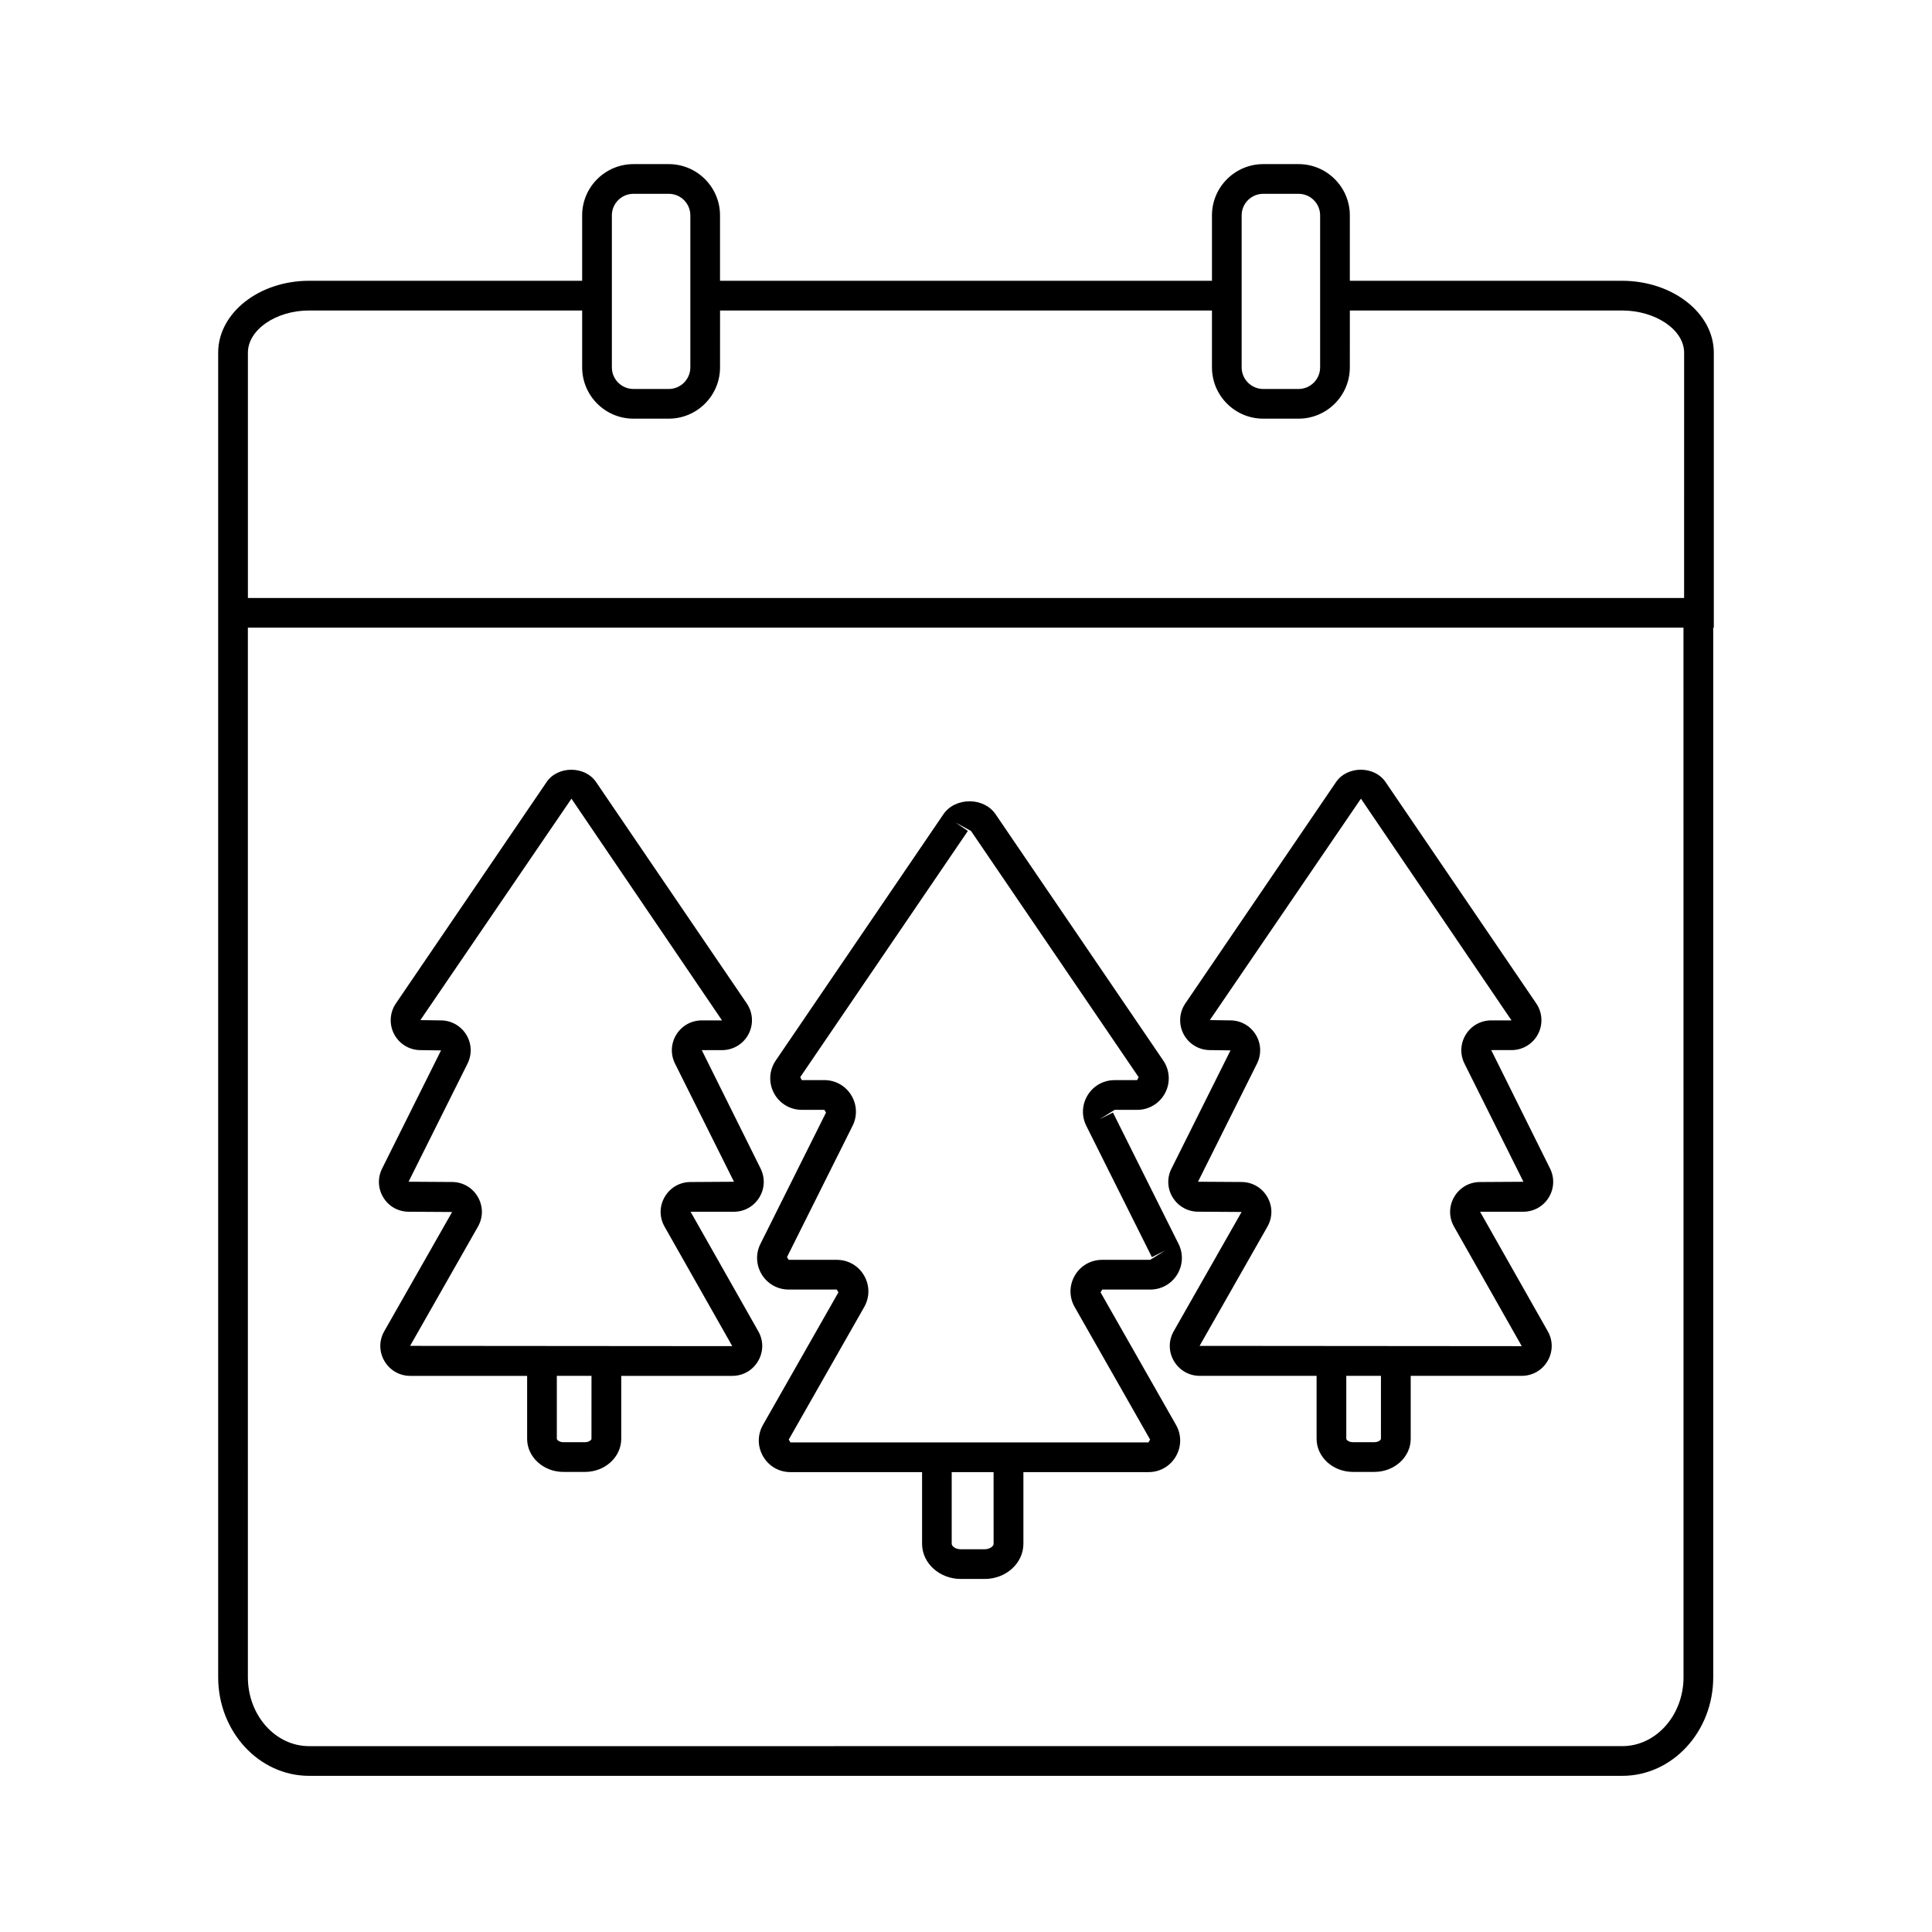 <?xml version="1.0" encoding="UTF-8"?>
<!-- Uploaded to: ICON Repo, www.iconrepo.com, Generator: ICON Repo Mixer Tools -->
<svg fill="#000000" width="800px" height="800px" version="1.1" viewBox="144 144 512 512" xmlns="http://www.w3.org/2000/svg">
 <g>
  <path d="m573.82 218.41h-72.102l0.004-17.332c0-7.484-6.094-13.586-13.586-13.586h-9.367c-7.484 0-13.586 6.094-13.586 13.586v17.336l-130.37-0.004v-17.332c0-7.484-6.094-13.586-13.586-13.586h-9.367c-7.484 0-13.586 6.094-13.586 13.586v17.336l-72.367-0.004c-13.289 0-24.09 8.551-24.09 19.059v351.01c0 14.414 10.801 26.137 24.09 26.137h348.02c13.289 0 24.098-11.723 24.098-26.137l-0.004-278.14h0.156v-72.871c-0.008-10.508-10.934-19.059-24.363-19.059zm-100.77 7.871v-25.203c0-3.148 2.559-5.715 5.715-5.715h9.367c3.148 0 5.715 2.559 5.715 5.715v40.281c0 3.148-2.559 5.723-5.715 5.723h-9.367c-3.148 0-5.715-2.566-5.715-5.723zm-166.9 0v-25.203c0-3.148 2.559-5.715 5.715-5.715h9.367c3.148 0 5.715 2.559 5.715 5.715v40.281c0 3.148-2.559 5.723-5.715 5.723h-9.367c-3.148 0-5.715-2.566-5.715-5.723zm284 362.2c0 10.066-7.281 18.262-16.223 18.262l-348.02 0.004c-8.941 0-16.215-8.195-16.215-18.262l-0.004-278.14h380.45zm0.156-286.01h-380.61v-65c0-6.07 7.422-11.188 16.215-11.188h72.367v15.074c0 7.496 6.094 13.594 13.586 13.594h9.367c7.484 0 13.586-6.094 13.586-13.594l0.004-15.074h130.36v15.074c0 7.496 6.094 13.594 13.586 13.594h9.367c7.484 0 13.586-6.094 13.586-13.594l0.004-15.074h72.102c8.934 0 16.484 5.117 16.484 11.188z"/>
  <path d="m356.48 438.12h5.977l0.449 0.715-17.383 34.809c-1.309 2.606-1.156 5.652 0.371 8.133 1.535 2.481 4.195 3.969 7.117 3.969h12.746l0.434 0.738-19.996 35.133c-1.488 2.621-1.48 5.738 0.047 8.352 1.512 2.606 4.211 4.156 7.227 4.156h34.891v18.996c0 5.133 4.606 9.32 10.266 9.32h6.328c5.66 0 10.258-4.18 10.258-9.32v-18.996h33.172c3.016 0 5.723-1.559 7.234-4.164 1.512-2.606 1.527-5.731 0.039-8.344l-19.996-35.133 0.434-0.738h12.746c2.922 0 5.582-1.48 7.117-3.969 1.527-2.481 1.676-5.527 0.371-8.133l-17.383-34.809-3.519 1.762 3.969-2.473h5.977c3.109 0 5.945-1.707 7.391-4.457 1.457-2.746 1.266-6.055-0.488-8.621l-44.43-65.258c-3.117-4.59-10.707-4.574-13.832 0l-44.43 65.258c-1.754 2.566-1.938 5.871-0.488 8.621 1.445 2.746 4.277 4.453 7.387 4.453zm50.84 115c0 0.668-1.039 1.449-2.387 1.449h-6.328c-1.465 0-2.394-0.852-2.394-1.449v-18.996h11.098l0.004 18.996zm-6.824-188.91-3.25-2.211 4.078 2.211 44.43 65.258-0.41 0.781h-5.977c-2.922 0-5.582 1.48-7.117 3.969s-1.676 5.527-0.371 8.141l17.383 34.801 3.519-1.762-3.969 2.473h-12.746c-3.016 0-5.723 1.559-7.234 4.164-1.512 2.606-1.527 5.723-0.039 8.336l19.996 35.133-0.434 0.746h-94.898l-0.434-0.746 19.996-35.125c1.488-2.621 1.48-5.738-0.031-8.344-1.512-2.613-4.219-4.164-7.242-4.164l-12.742-0.004-0.449-0.715 17.383-34.801c1.309-2.606 1.164-5.652-0.363-8.133-1.535-2.488-4.195-3.977-7.125-3.977h-5.977l-0.41-0.781z"/>
  <path d="m454.79 461.35c1.465 2.356 3.977 3.762 6.738 3.762l11.508 0.07-17.98 31.59c-1.418 2.473-1.402 5.422 0.031 7.894 1.441 2.465 4 3.945 6.848 3.945h30.977v16.688c0 4.832 4.32 8.77 9.629 8.77h5.691c5.305 0 9.621-3.938 9.621-8.77v-16.688h29.434c2.852 0 5.414-1.48 6.848-3.945 1.434-2.465 1.449-5.414 0.031-7.887l-17.934-31.66h11.461c2.769 0 5.289-1.41 6.738-3.769 1.449-2.356 1.574-5.227 0.34-7.699l-15.578-31.363h5.375c2.945 0 5.629-1.613 7.008-4.219 1.379-2.598 1.195-5.731-0.457-8.156l-39.949-58.688c-2.953-4.32-10.133-4.328-13.09 0.008l-39.949 58.68c-1.66 2.441-1.828 5.559-0.457 8.164 1.379 2.598 4.062 4.211 7.008 4.211l5.414 0.07-15.625 31.301c-1.262 2.457-1.137 5.34 0.32 7.691zm55.18 63.945c0 0.262-0.613 0.898-1.746 0.898h-5.691c-1.141 0-1.754-0.637-1.754-0.898v-16.688h9.188l-0.004 16.688zm-32.855-99.422c1.234-2.473 1.109-5.352-0.348-7.707-1.457-2.348-3.977-3.754-6.731-3.754l-5.414-0.078 40.039-58.68 39.902 58.758h-5.375c-2.769 0-5.289 1.41-6.738 3.769-1.457 2.356-1.574 5.234-0.34 7.699l15.617 31.301-11.5 0.07c-2.852 0-5.414 1.473-6.848 3.938s-1.449 5.414-0.039 7.894l17.941 31.66-85.379-0.07 17.98-31.598c1.41-2.481 1.395-5.422-0.039-7.894-1.441-2.465-4-3.938-6.848-3.938l-11.508-0.07z"/>
  <path d="m252.31 465.12 11.508 0.07-17.98 31.59c-1.418 2.473-1.402 5.422 0.031 7.894 1.441 2.465 4 3.945 6.848 3.945h30.977v16.688c0 4.832 4.32 8.77 9.629 8.77h5.691c5.305 0 9.621-3.938 9.621-8.77v-16.688h29.434c2.852 0 5.414-1.48 6.848-3.945 1.434-2.465 1.449-5.414 0.031-7.887l-17.934-31.66h11.461c2.769 0 5.281-1.41 6.738-3.762 1.457-2.356 1.582-5.227 0.348-7.707l-15.586-31.363h5.375c2.945 0 5.629-1.613 7.008-4.219 1.379-2.598 1.195-5.731-0.457-8.156l-39.949-58.688c-2.961-4.32-10.148-4.328-13.09 0.008l-39.949 58.68c-1.652 2.434-1.828 5.559-0.457 8.156 1.379 2.606 4.062 4.219 7.008 4.219l5.414 0.07-15.609 31.293c-1.242 2.465-1.125 5.352 0.332 7.707 1.418 2.344 3.945 3.754 6.711 3.754zm48.445 60.18c0 0.262-0.613 0.898-1.746 0.898h-5.691c-1.141 0-1.754-0.637-1.754-0.898v-16.688h9.188l-0.008 16.688zm-32.859-99.422c1.234-2.473 1.109-5.352-0.348-7.707-1.457-2.348-3.977-3.754-6.731-3.754l-5.414-0.078 40.039-58.68 39.902 58.758h-5.375c-2.762 0-5.281 1.41-6.731 3.754-1.457 2.363-1.582 5.234-0.348 7.707l15.625 31.301-11.508 0.07c-2.852 0-5.414 1.473-6.848 3.938-1.434 2.465-1.449 5.414-0.039 7.894l17.941 31.66-85.379-0.07 17.98-31.598c1.41-2.481 1.395-5.422-0.039-7.894-1.441-2.465-4-3.938-6.848-3.938l-11.5-0.07z"/>
 </g>
</svg>